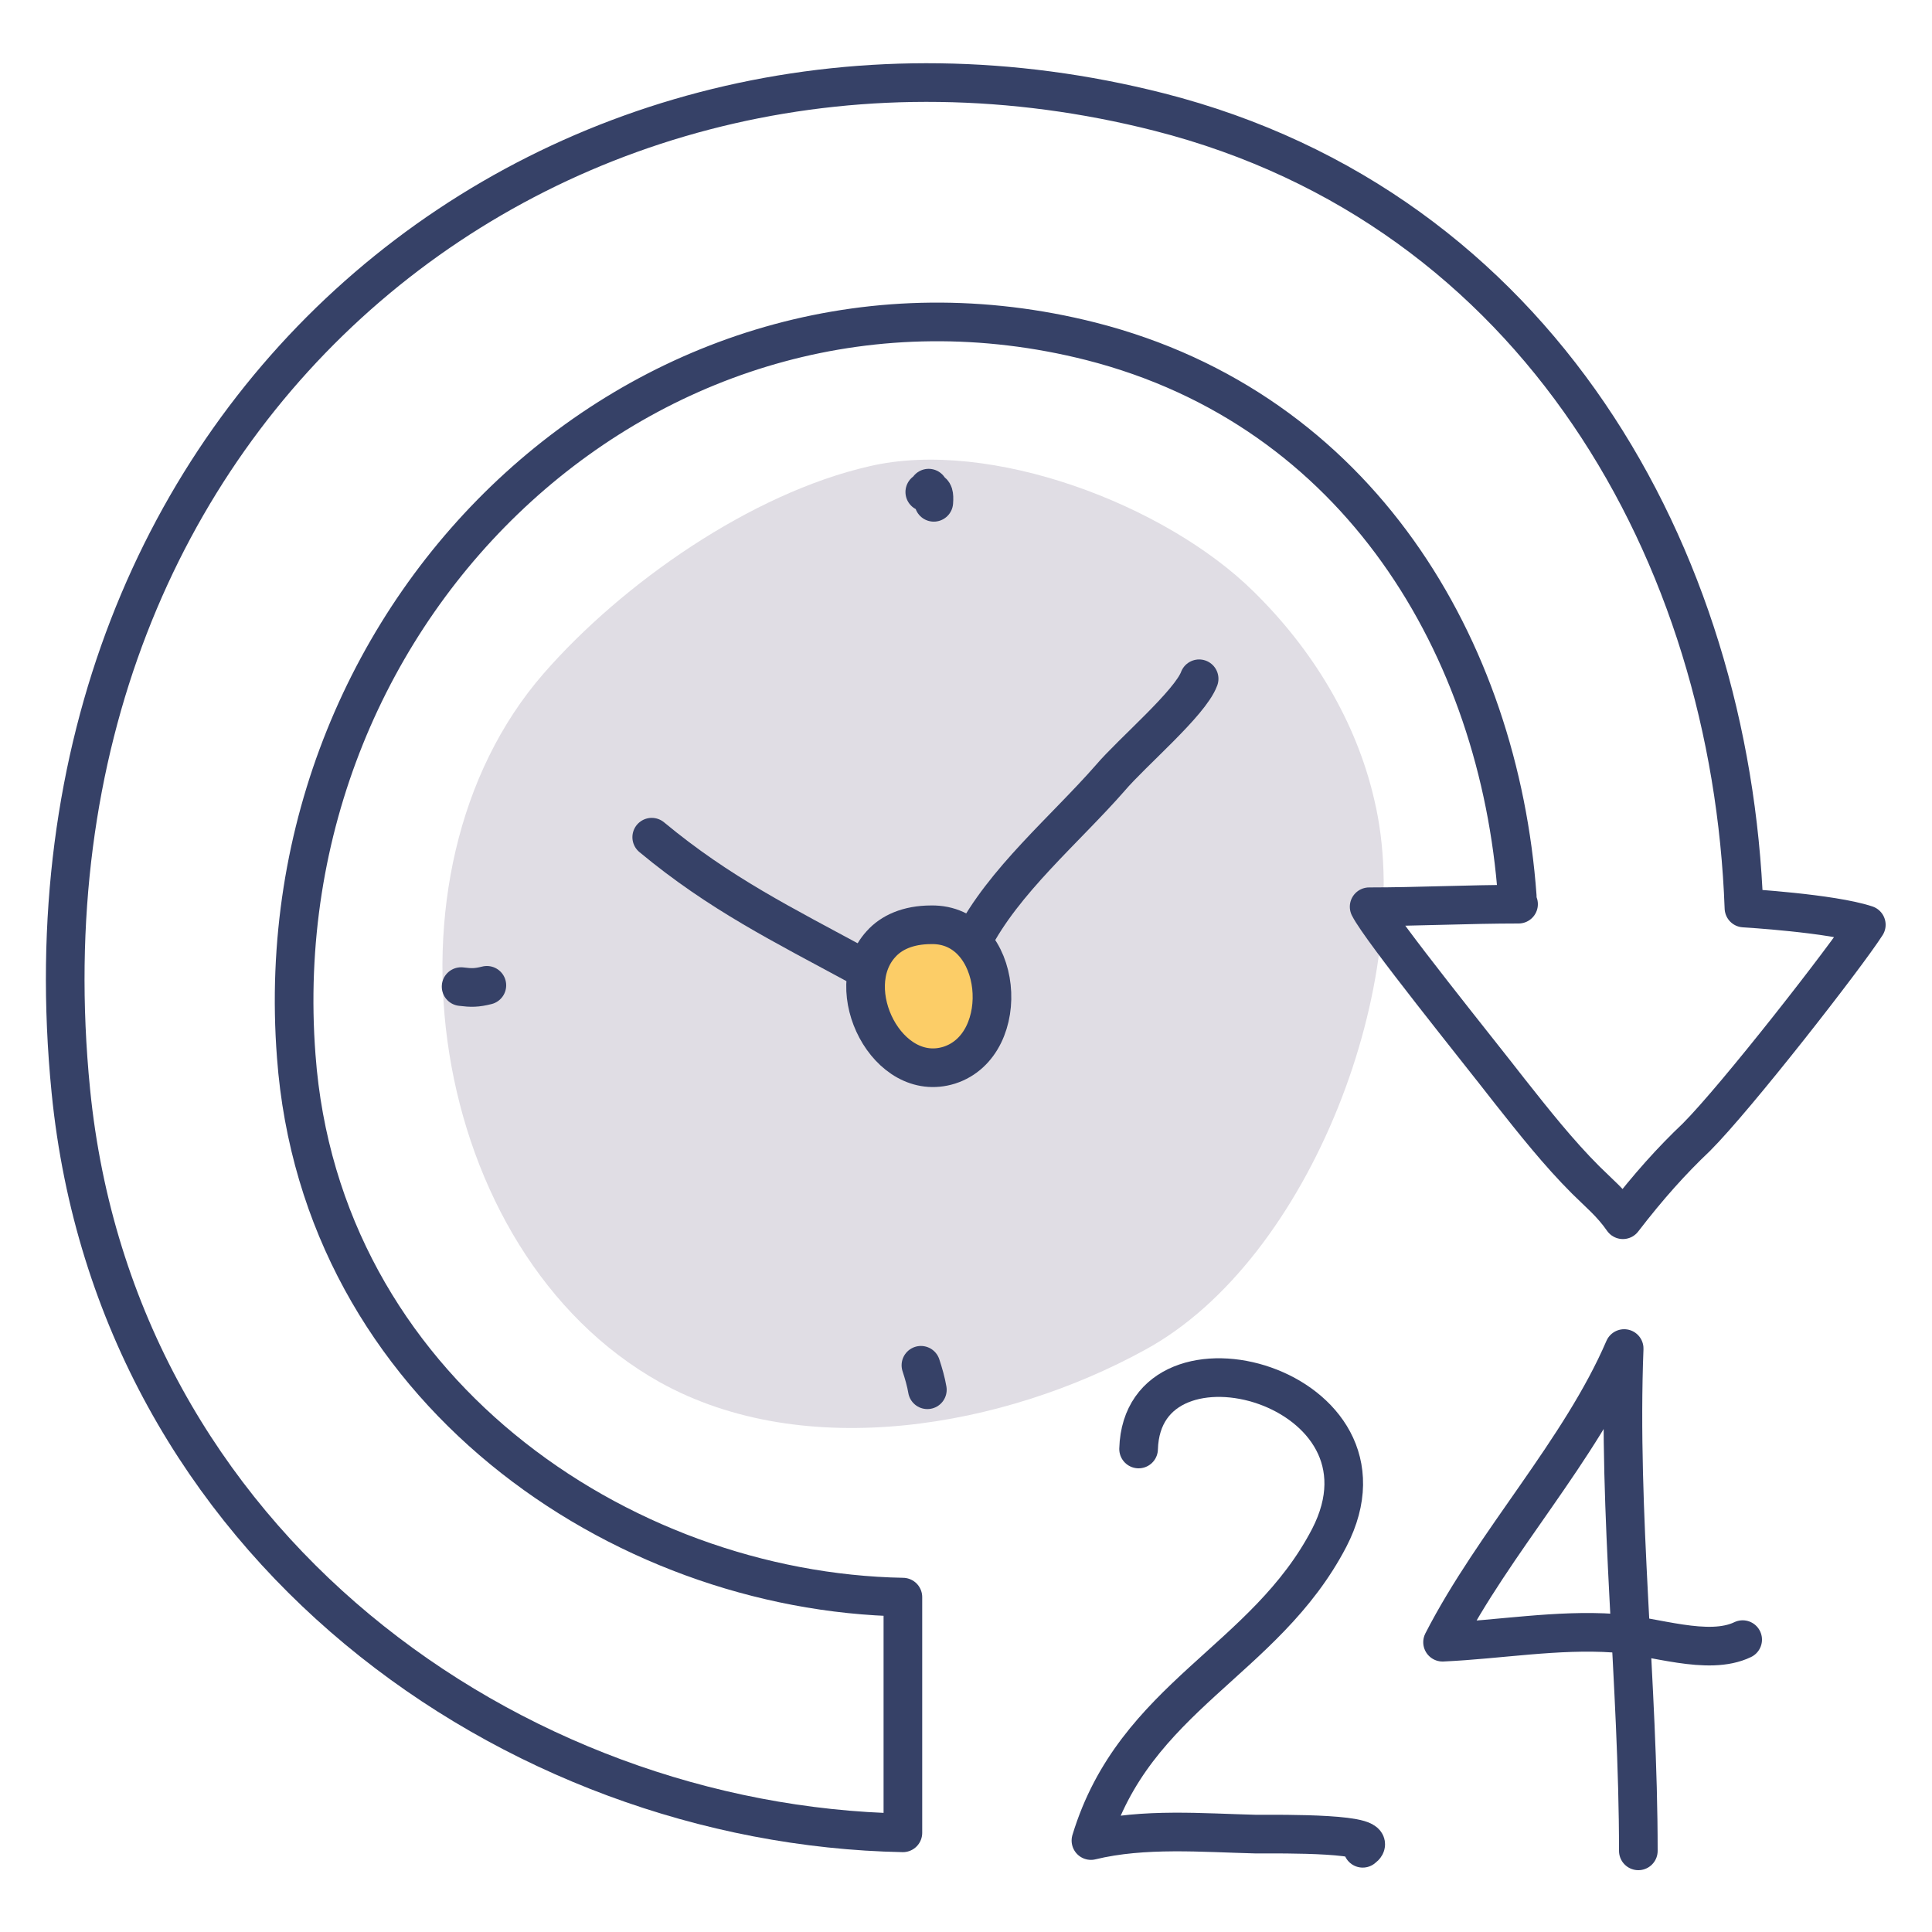 <?xml version="1.0" encoding="utf-8"?>
<!-- Generator: Adobe Illustrator 18.0.0, SVG Export Plug-In . SVG Version: 6.00 Build 0)  -->
<!DOCTYPE svg PUBLIC "-//W3C//DTD SVG 1.1//EN" "http://www.w3.org/Graphics/SVG/1.1/DTD/svg11.dtd">
<svg version="1.1" id="Layer_1" xmlns="http://www.w3.org/2000/svg" xmlns:xlink="http://www.w3.org/1999/xlink" x="0px" y="0px"
	 viewBox="0 0 150 150" enable-background="new 0 0 150 150" xml:space="preserve">
<g>
	<path fill="#E0DDE4" d="M97.3,45.9c-6.8-6.7-20.4-11.9-29.8-9.7c-9.2,2.1-19.2,9.1-25.3,16.1c-13.5,15.5-9,44.9,9,55
		c11.3,6.3,26.8,3.5,37.7-2.5c12.9-7,21.1-28.9,17.8-42.7C105.3,56,101.9,50.4,97.3,45.9z"/>
	<path fill="none" stroke="#364167" stroke-width="3" stroke-linecap="round" stroke-linejoin="round" stroke-miterlimit="10" d="
		M117.9,70.2c-3.9,0-7.8,0.2-11.6,0.2c0.9,1.8,8.5,11.2,10.9,14.3c1.9,2.4,3.8,4.8,5.9,6.9c1,1,2,1.8,2.9,3.1c2-2.6,3.8-4.6,5.7-6.4
		c3.1-3.1,11.6-14,13.2-16.5c-2.7-0.9-9.5-1.3-9.5-1.3c-1-27.4-16-54.3-45.4-61.8C44-3,0.2,31.3,5.5,84.7
		c3.5,35.3,34.3,57,64.6,57.6v-18.3C48.1,123.6,24.9,107.8,23,82c-2.7-35.3,28.1-64,61.7-55.5c20.8,5.3,31.7,23.8,33.1,43.1"/>
	<path fill="none" stroke="#364167" stroke-width="3" stroke-linecap="round" stroke-linejoin="round" stroke-miterlimit="10" d="
		M88.4,112.5c0.3-10.5,20.9-4.9,14.8,6.9c-5,9.6-15.1,12.3-18.5,23.5c4.1-1,8.7-0.6,12.8-0.5c2,0,10-0.1,8.3,1.1"/>
	<path fill="none" stroke="#364167" stroke-width="3" stroke-linecap="round" stroke-linejoin="round" stroke-miterlimit="10" d="
		M135.3,127.3c-2.7,1.3-6.9-0.3-10-0.5c-4.4-0.3-8.9,0.5-13.3,0.7c4-7.8,10.7-14.9,14.1-22.8c-0.5,12.8,1.1,26,1.1,39"/>
	
		<path fill="#FCCD67" stroke="#364167" stroke-width="3" stroke-linecap="round" stroke-linejoin="round" stroke-miterlimit="10" d="
		M72.3,71.8c-1.8,0-3.1,0.6-3.9,1.5c-3.2,3.5,0.5,10.9,5.3,9.4C78.7,81.1,77.9,71.7,72.3,71.8z"/>
	<path fill="none" stroke="#364167" stroke-width="3" stroke-linecap="round" stroke-linejoin="round" stroke-miterlimit="10" d="
		M50.6,65c5.3,4.4,10.2,6.8,16.1,10"/>
	<path fill="none" stroke="#364167" stroke-width="3" stroke-linecap="round" stroke-linejoin="round" stroke-miterlimit="10" d="
		M75.5,73.1c2.4-4.7,7.2-8.7,10.7-12.7c1.7-2,6.2-5.8,6.9-7.7"/>
	<path fill="none" stroke="#364167" stroke-width="3" stroke-linecap="round" stroke-linejoin="round" stroke-miterlimit="10" d="
		M71.8,38.2c0.3,0.2,0.8-0.5,0.7,0.8c-0.1-0.4-0.3-0.7-0.4-1.1"/>
	<path fill="none" stroke="#364167" stroke-width="3" stroke-linecap="round" stroke-linejoin="round" stroke-miterlimit="10" d="
		M35.8,76.6c0.8,0.1,1.2,0.1,2-0.1"/>
	<path fill="none" stroke="#364167" stroke-width="3" stroke-linecap="round" stroke-linejoin="round" stroke-miterlimit="10" d="
		M71.5,106c0.2,0.6,0.4,1.3,0.5,1.9"/>
</g>
</svg>
